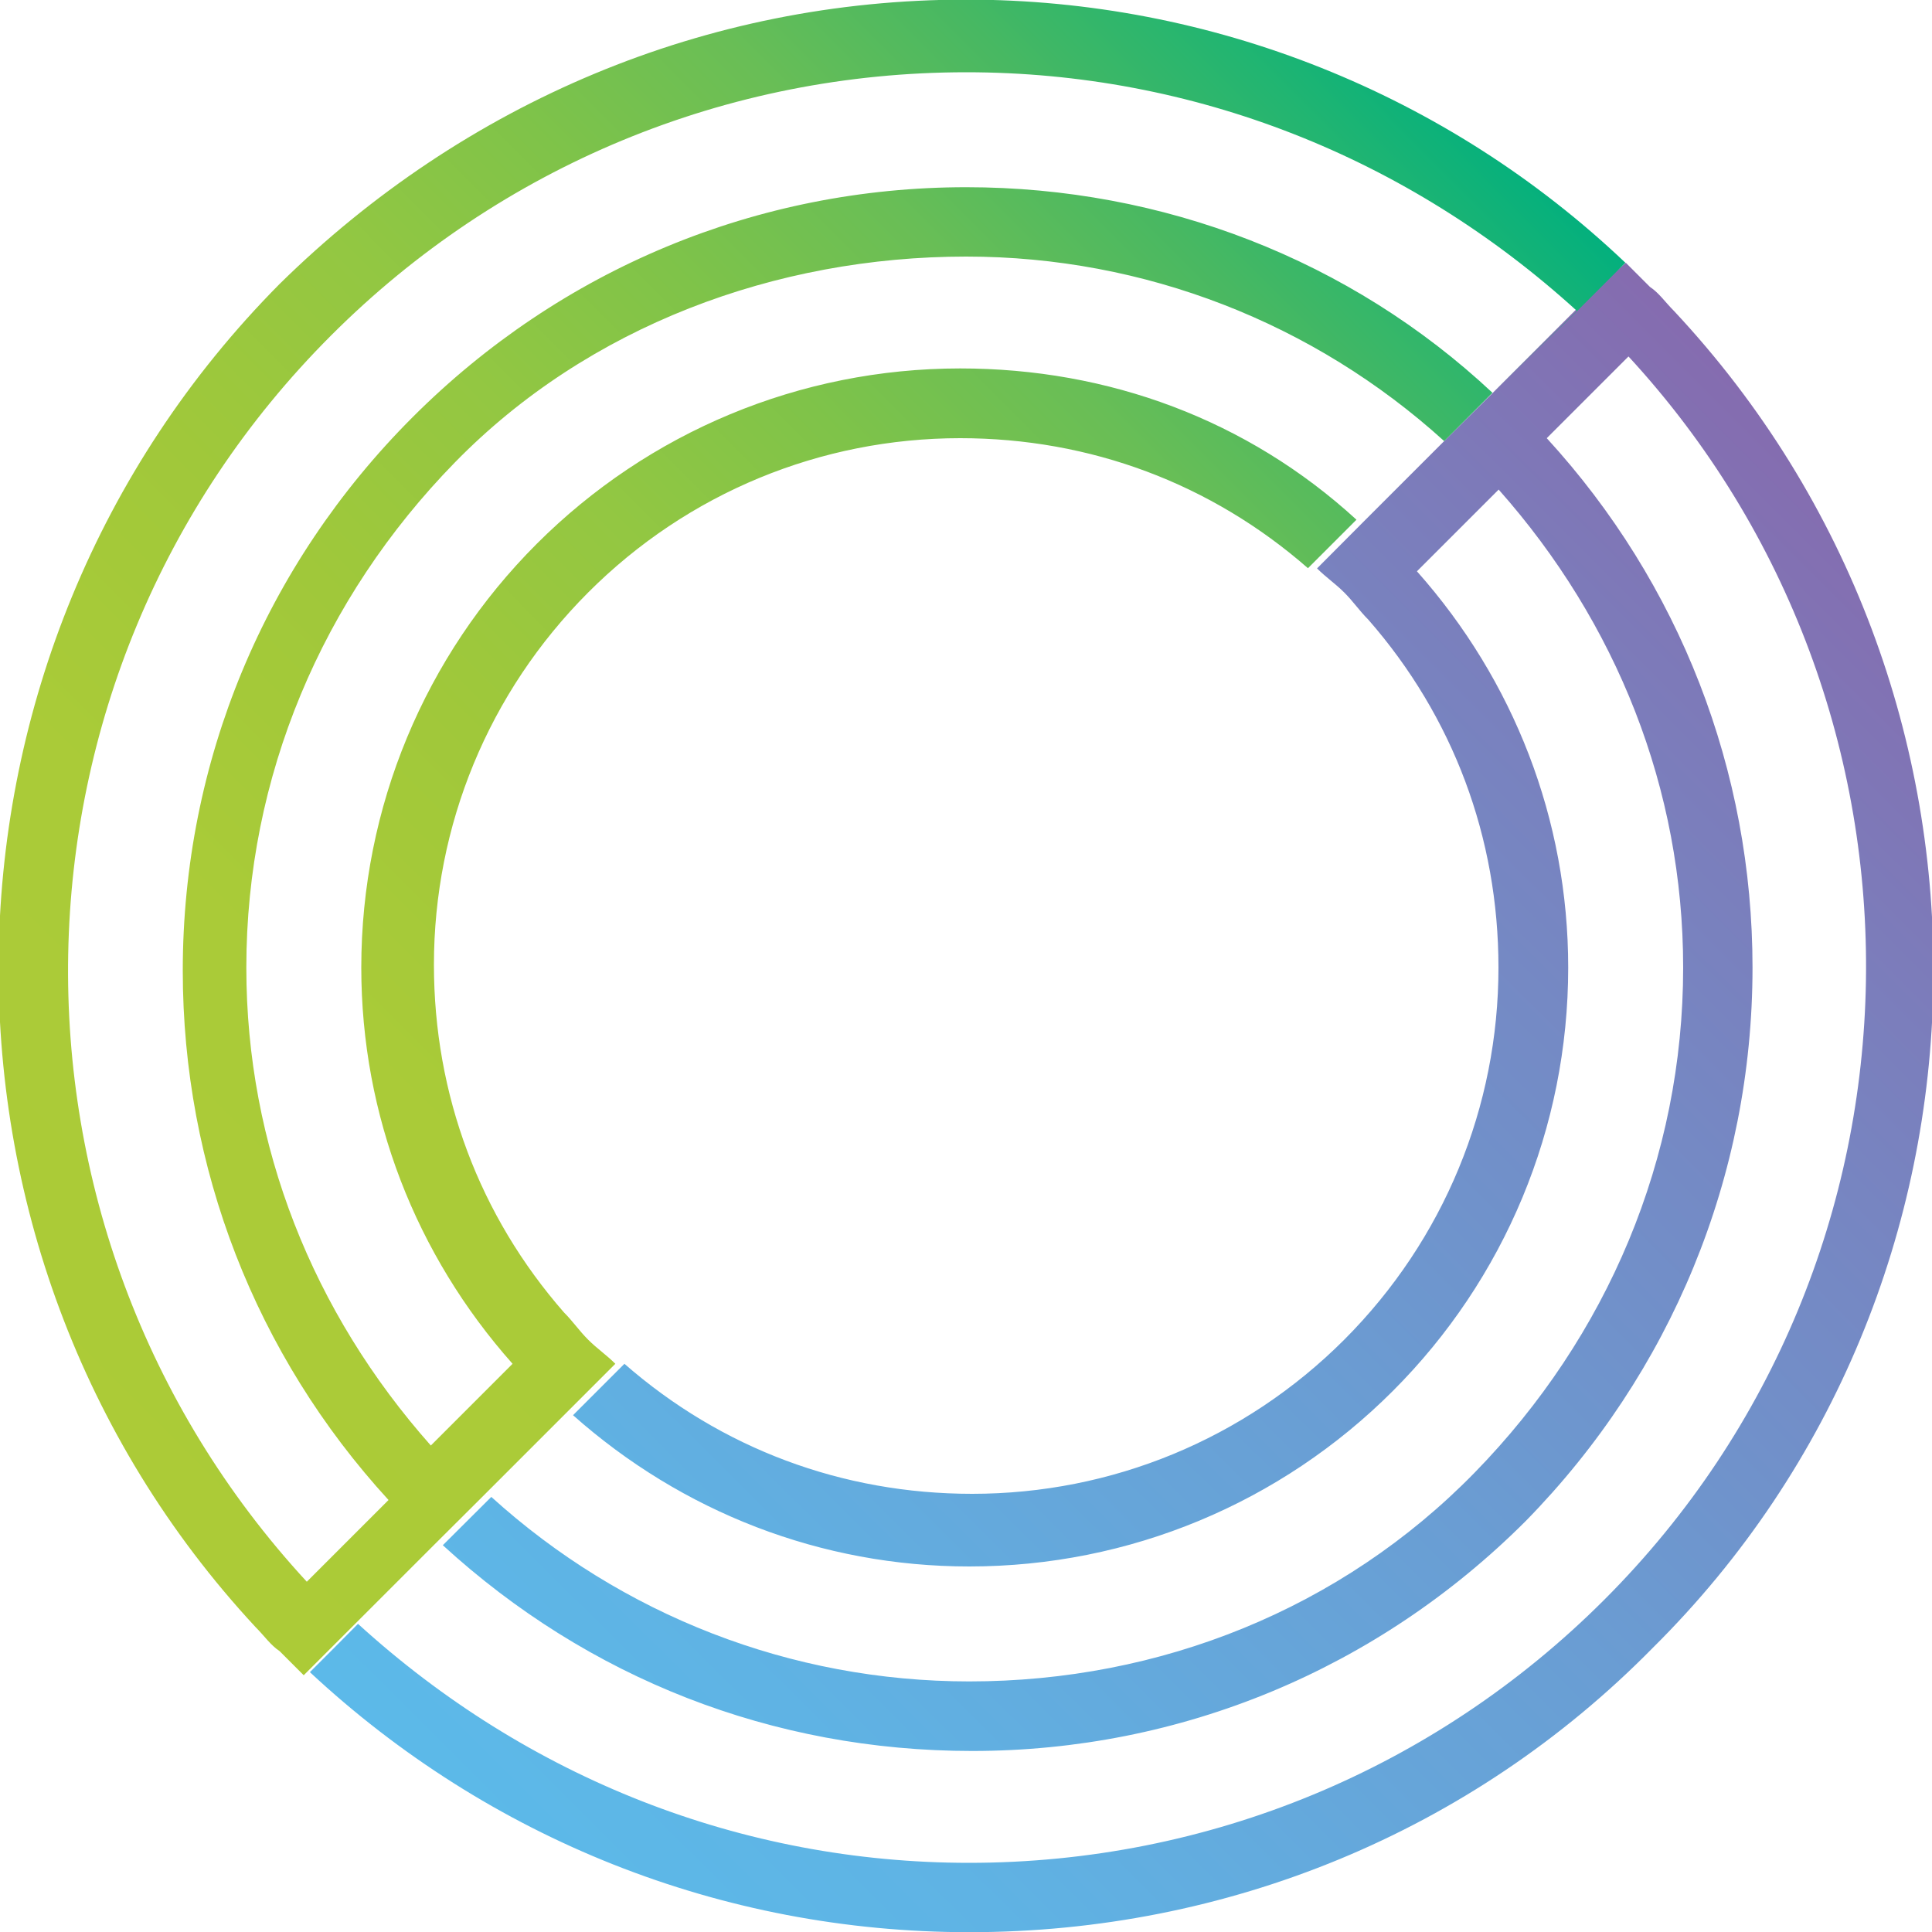 <?xml version="1.0" encoding="utf-8"?>
<!-- Generator: Adobe Illustrator 23.0.1, SVG Export Plug-In . SVG Version: 6.00 Build 0)  -->
<svg version="1.1" id="Layer_1" xmlns="http://www.w3.org/2000/svg" xmlns:xlink="http://www.w3.org/1999/xlink" x="0px" y="0px"
	 viewBox="0 0 1000 1000" style="enable-background:new 0 0 1000 1000;" xml:space="preserve">
<style type="text/css">
	.st0{fill:url(#SVGID_1_);}
	.st1{fill:url(#SVGID_2_);}
</style>
<g>
	
		<linearGradient id="SVGID_1_" gradientUnits="userSpaceOnUse" x1="-524.186" y1="-19.828" x2="-519.847" y2="-24.297" gradientTransform="matrix(166.55 0 0 171.6 87607.703 4468.597)">
		<stop  offset="0" style="stop-color:#5BBBEA"/>
		<stop  offset="0.192" style="stop-color:#5FB3E4"/>
		<stop  offset="0.49" style="stop-color:#6A9DD3"/>
		<stop  offset="0.857" style="stop-color:#7D7AB9"/>
		<stop  offset="1" style="stop-color:#866AAE"/>
	</linearGradient>
	<path class="st0" d="M866.5,161c-4.7-4.7-7.8-9.4-12.5-12.5c-4.7-4.7-7.8-7.8-12.5-12.5l-12.5,11l-12.5,12.5l-42.3,42.3l-1.6,1.6
		L749,226.8l-42.3,42.3l0,0l-25,25.1c4.7,4.7,9.4,7.8,14.1,12.5s7.8,9.4,12.5,14.1c43.8,50.1,67.3,112.7,67.3,180
		c0,72-28.2,140.9-79.8,192.6c-51.7,51.7-120.6,79.8-192.6,79.8c-67.3,0-129.9-23.5-180-67.3l-7.8,7.8l-18.8,18.8
		c56.4,50.1,128.4,78.3,205.1,78.3c83,0,161.3-32.9,219.2-90.8c57.9-57.9,90.8-136.2,90.8-219.2c0-76.7-28.2-148.7-78.3-205.1
		l42.3-42.3c61.1,68.9,95.5,155,95.5,247.4c0,98.6-39.1,191-108,261.5s-162.8,108-261.5,108c-92.4,0-180-34.4-247.4-95.5l-25.1,25
		c75.2,68.9,170.7,106.5,274,106.5c108,0,209.8-42.3,286.5-119c75.2-76.7,117.4-178.5,117.4-286.5c0-101.8-37.6-198.8-106.5-274
		l42.3-42.3l0,0c167.5,181.6,164.4,466.6-12.5,643.5c-87.7,87.7-205.1,136.2-328.8,136.2c-117.4,0-228.6-43.8-316.3-123.7L172.9,853
		l-12.5,12.5c92.4,86.1,212.9,134.6,341.3,134.6c133.1,0,259.9-51.7,353.8-147.2C1044.9,665.2,1049.6,356.7,866.5,161z"/>
	
		<linearGradient id="SVGID_2_" gradientUnits="userSpaceOnUse" x1="-526.056" y1="-21.749" x2="-521.833" y2="-26.103" gradientTransform="matrix(166.776 0 0 171.9 87695.703 4451.481)">
		<stop  offset="0" style="stop-color:#ACCB37"/>
		<stop  offset="0.269" style="stop-color:#AACB38"/>
		<stop  offset="0.424" style="stop-color:#A0C83A"/>
		<stop  offset="0.55" style="stop-color:#93C742"/>
		<stop  offset="0.66" style="stop-color:#7FC349"/>
		<stop  offset="0.76" style="stop-color:#69BE56"/>
		<stop  offset="0.852" style="stop-color:#48B862"/>
		<stop  offset="0.938" style="stop-color:#22B571"/>
		<stop  offset="1" style="stop-color:#04B07D"/>
	</linearGradient>
	<path class="st1" d="M772.5,203.3L772.5,203.3C698.9,134.4,601.9,96.9,500.1,96.9c-108,0-209.8,42.3-286.5,119
		s-119,178.5-119,286.5c0,101.8,37.6,198.8,106.5,274l-42.3,42.3c-169.1-183.2-164.4-468.1,12.5-645C259,85.9,376.4,37.4,500.1,37.4
		c117.4,0,228.6,43.8,316.3,123.7L772.5,203.3l43.8-42.3l12.5-12.5l12.5-12.5C749,48.3,626.9-0.2,500.1-0.2
		C365.5-0.2,240.2,53,144.7,147C-44.7,338-49.4,646.4,132.2,842.1c4.7,4.7,7.8,9.4,12.5,12.5c4.7,4.7,7.8,7.8,12.5,12.5l12.5-12.5
		l12.5-12.5l42.3-42.3l25.1-25l42.3-42.3l18.8-18.8l7.8-7.8c-4.7-4.7-9.4-7.8-14.1-12.5c-4.7-4.7-7.8-9.4-12.5-14.1
		c-43.8-50.1-67.3-112.7-67.3-180c0-72,28.2-140.9,79.8-192.6S425,226.8,497,226.8c67.3,0,129.9,23.5,180,67.3l25.1-25.1
		c-56.4-51.7-128.4-78.3-205.1-78.3c-83,0-161.3,32.9-219.2,90.8S187,417.8,187,500.8c0,76.7,28.2,148.7,78.3,205.1L223,748.2
		c-61.1-68.9-95.5-155-95.5-247.4c0-98.6,39.1-191,108-261.5s166-106.5,264.6-106.5c92.4,0,180,34.4,247.4,95.5l-42.3,42.3l0,0
		l42.3-42.3L772.5,203.3z"/>
</g>
</svg>
